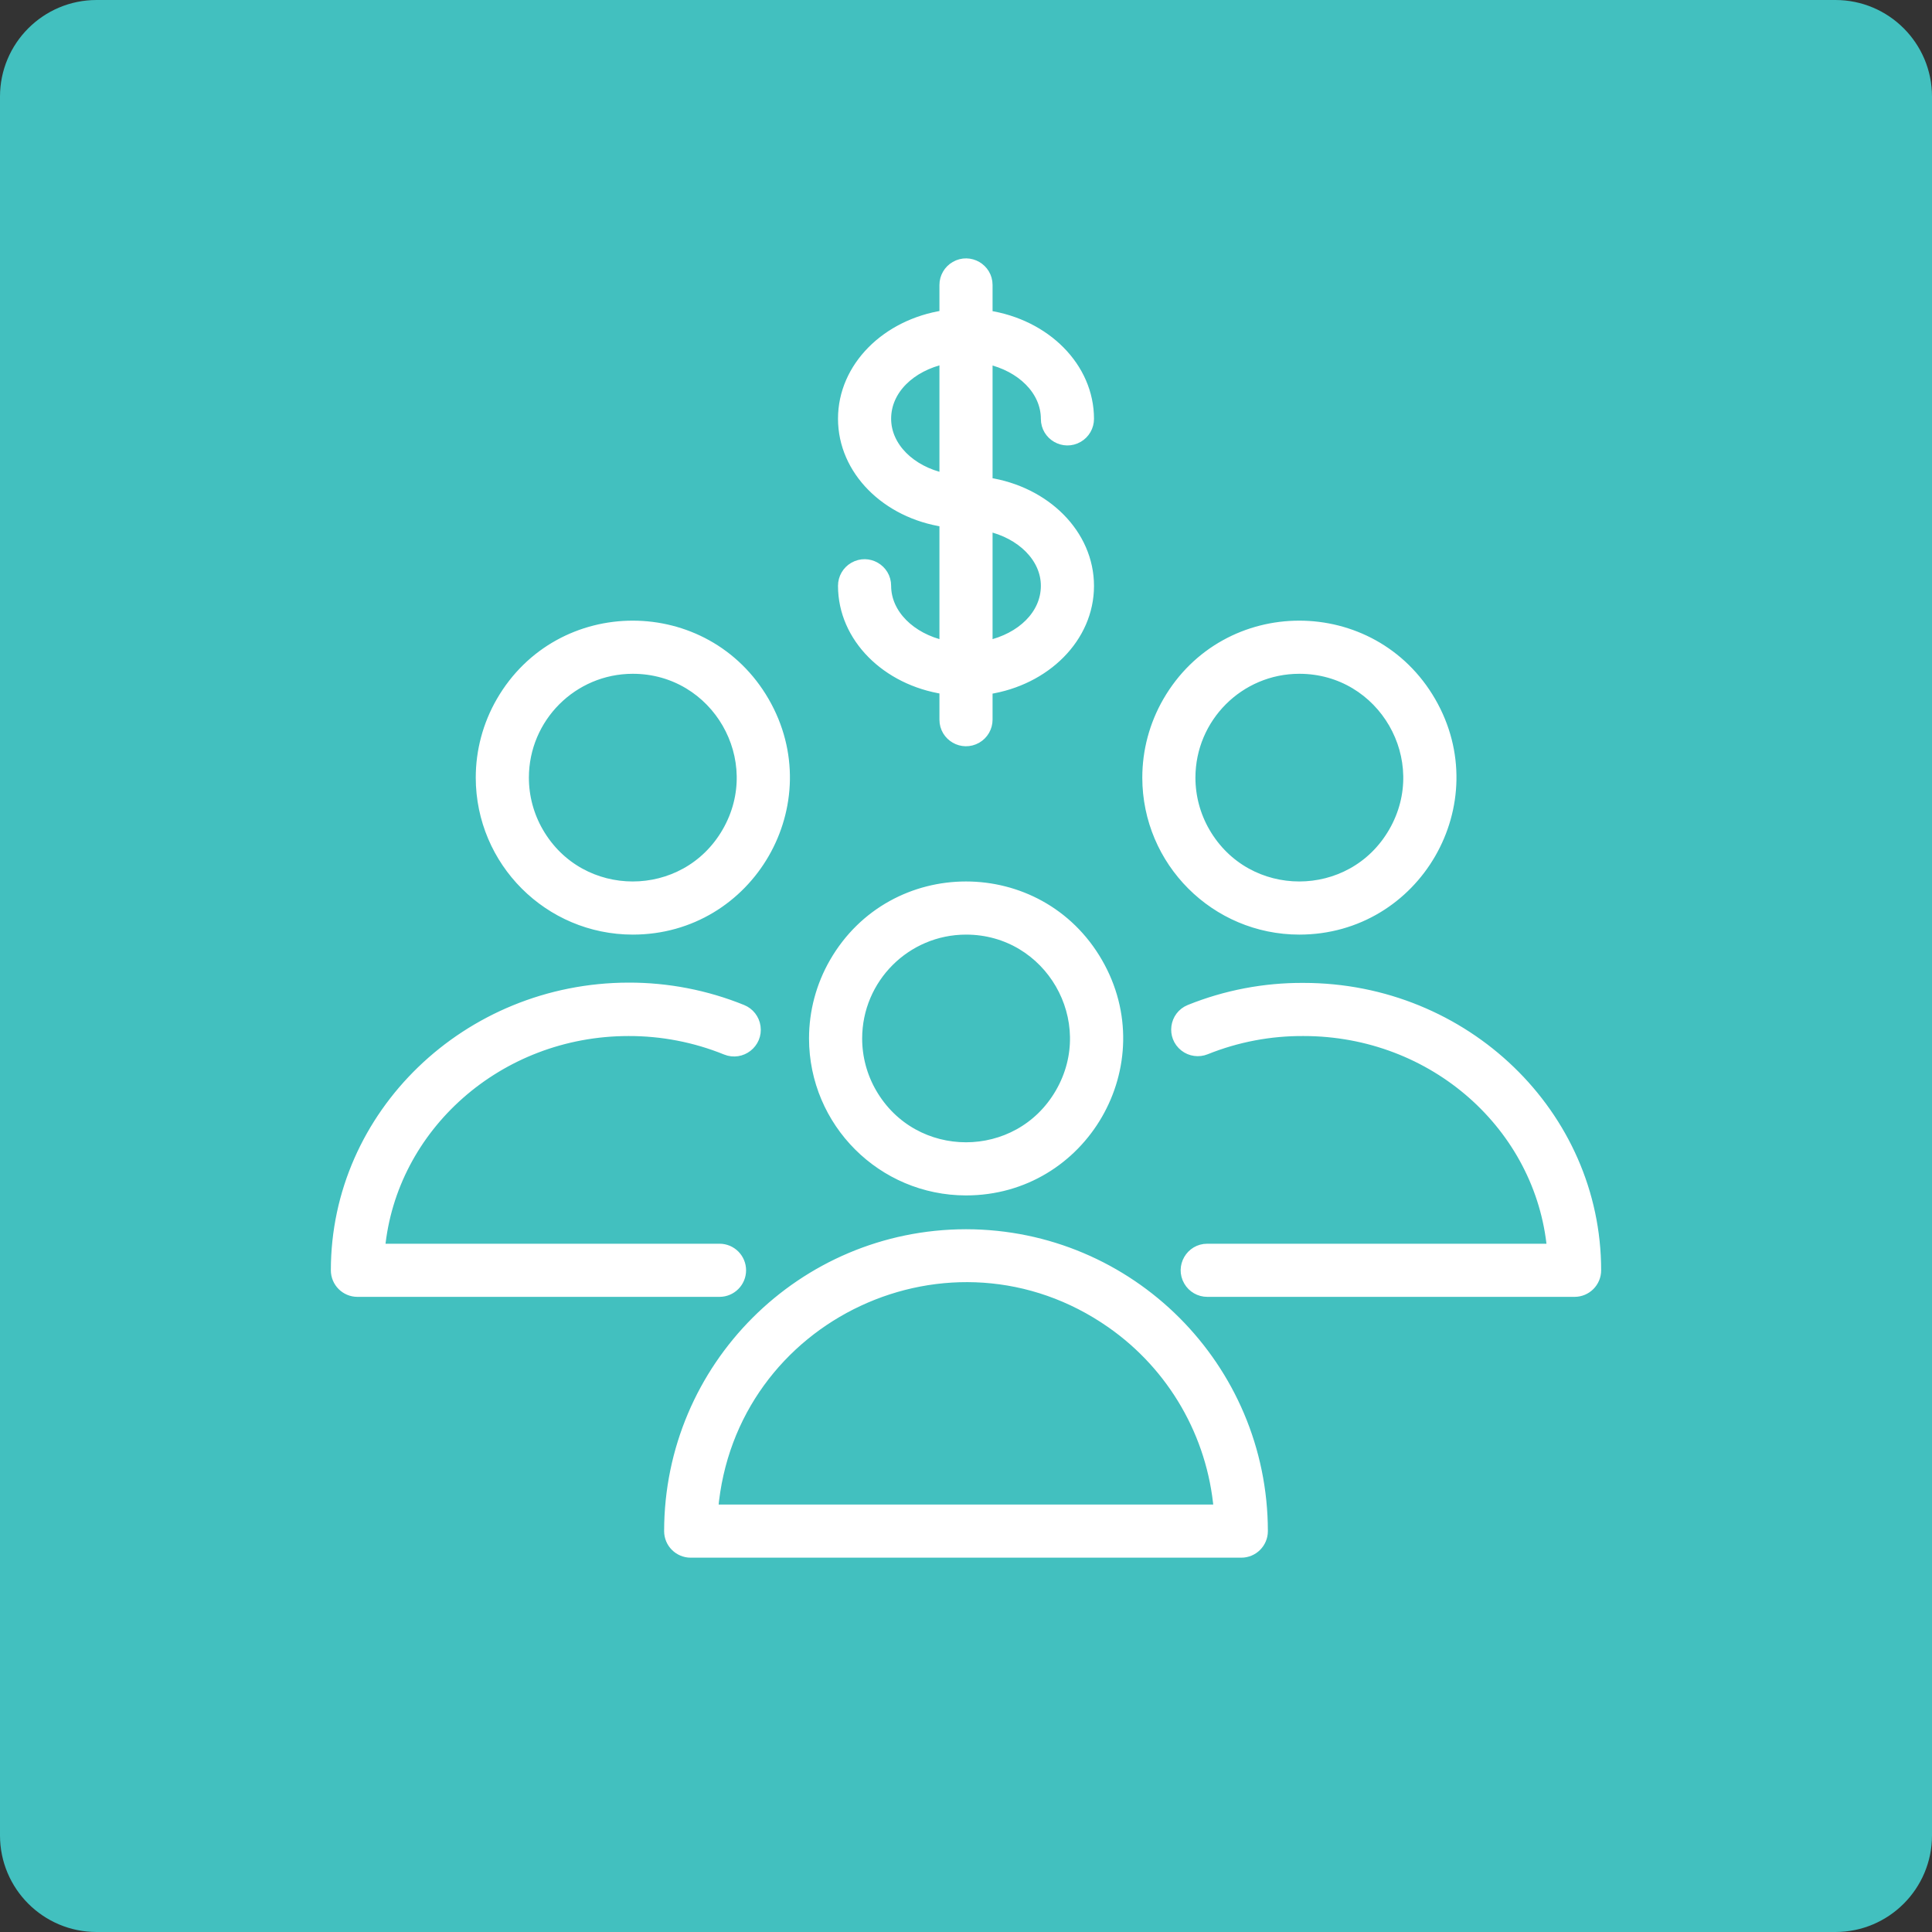 <?xml version="1.0" encoding="UTF-8"?> <svg xmlns="http://www.w3.org/2000/svg" viewBox="0 0 100.00 100.00" data-guides="{&quot;vertical&quot;:[],&quot;horizontal&quot;:[]}"><rect x="0" y="0" width="100.00" height="100.00" fill="#333333" stroke="none"/><defs></defs><path color="rgb(51, 51, 51)" fill-rule="evenodd" fill="#42c0bf" x="0" y="0" width="100" height="100" rx="5" ry="5" id="tSvg1835e55caf0" title="Rectangle 6" fill-opacity="1" stroke="none" stroke-opacity="1" d="M0 5C0 2.239 2.239 0 5 0H95C97.761 0 100 2.239 100 5V95C100 97.761 97.761 100 95 100H5C2.239 100 0 97.761 0 95Z" style="transform-origin: 50px 50px;"></path><path fill="#ffffff" stroke="#ffffff" fill-opacity="1" stroke-width="0.5" stroke-opacity="1" color="rgb(51, 51, 51)" fill-rule="evenodd" id="tSvg1376e9c2ff" title="Path 8" d="M50 63.875C41.512 63.883 34.633 70.762 34.625 79.25C34.625 79.871 35.129 80.375 35.75 80.375C45.25 80.375 54.75 80.375 64.25 80.375C64.871 80.375 65.375 79.871 65.375 79.25C65.367 70.762 58.488 63.883 50 63.875ZM36.92 78.125C37.79 68.059 49.231 62.709 57.513 68.496C60.701 70.723 62.738 74.25 63.072 78.125C54.355 78.125 45.638 78.125 36.92 78.125M50 61.625C56.062 61.625 59.851 55.062 56.82 49.812C53.789 44.562 46.211 44.562 43.18 49.812C42.489 51.01 42.125 52.368 42.125 53.75C42.129 58.097 45.653 61.621 50 61.625ZM50 48.125C54.33 48.125 57.036 52.812 54.871 56.562C52.706 60.312 47.294 60.312 45.129 56.562C44.635 55.707 44.375 54.737 44.375 53.75C44.379 50.645 46.895 48.129 50 48.125ZM67.475 51.125C65.453 51.112 63.448 51.494 61.572 52.25C60.77 52.576 60.621 53.649 61.305 54.181C61.623 54.428 62.048 54.486 62.42 54.335C64.026 53.689 65.744 53.363 67.475 53.375C74.225 53.375 79.73 58.325 80.323 64.625C74.377 64.625 68.433 64.625 62.487 64.625C61.621 64.625 61.08 65.562 61.513 66.312C61.714 66.661 62.086 66.875 62.487 66.875C68.825 66.875 75.162 66.875 81.5 66.875C82.121 66.875 82.625 66.371 82.625 65.75C82.625 57.688 75.83 51.125 67.475 51.125ZM67.25 48.125C73.312 48.125 77.101 41.562 74.07 36.312C71.039 31.062 63.461 31.062 60.43 36.312C59.739 37.51 59.375 38.868 59.375 40.25C59.379 44.597 62.903 48.121 67.25 48.125ZM67.25 34.625C71.58 34.625 74.287 39.312 72.121 43.062C69.956 46.812 64.544 46.812 62.379 43.062C61.885 42.207 61.625 41.237 61.625 40.25C61.629 37.145 64.145 34.629 67.25 34.625ZM38.367 65.75C38.367 65.132 37.868 64.629 37.25 64.625C31.392 64.625 25.535 64.625 19.677 64.625C20.27 58.325 25.812 53.375 32.532 53.375C34.26 53.37 35.972 53.701 37.572 54.35C38.381 54.676 39.239 54.005 39.117 53.142C39.061 52.741 38.795 52.401 38.42 52.25C36.55 51.492 34.55 51.105 32.532 51.11C24.177 51.125 17.375 57.688 17.375 65.75C17.375 66.371 17.879 66.875 18.5 66.875C24.75 66.875 31 66.875 37.25 66.875C37.868 66.871 38.367 66.368 38.367 65.75ZM32.75 48.125C38.812 48.125 42.601 41.562 39.57 36.312C36.539 31.062 28.961 31.062 25.93 36.312C25.239 37.51 24.875 38.868 24.875 40.25C24.879 44.597 28.402 48.121 32.75 48.125ZM32.75 34.625C37.08 34.625 39.786 39.312 37.621 43.062C35.456 46.812 30.044 46.812 27.879 43.062C27.385 42.207 27.125 41.237 27.125 40.25C27.129 37.145 29.645 34.629 32.75 34.625ZM45.875 30.32C45.875 29.454 44.938 28.913 44.188 29.346C43.839 29.547 43.625 29.918 43.625 30.32C43.625 32.998 45.875 35.225 48.875 35.682C48.875 36.205 48.875 36.727 48.875 37.25C48.875 38.116 49.812 38.657 50.562 38.224C50.911 38.023 51.125 37.652 51.125 37.25C51.125 36.73 51.125 36.21 51.125 35.69C54.125 35.233 56.375 33.005 56.375 30.328C56.375 27.65 54.125 25.422 51.125 24.965C51.125 22.843 51.125 20.72 51.125 18.598C52.858 18.98 54.125 20.21 54.125 21.68C54.125 22.546 55.062 23.087 55.812 22.654C56.161 22.453 56.375 22.082 56.375 21.68C56.375 19.003 54.125 16.775 51.125 16.317C51.125 15.795 51.125 15.273 51.125 14.75C51.125 13.884 50.188 13.343 49.438 13.776C49.089 13.977 48.875 14.348 48.875 14.75C48.875 15.27 48.875 15.79 48.875 16.31C45.875 16.767 43.625 18.995 43.625 21.672C43.625 24.35 45.875 26.578 48.875 27.027C48.875 29.152 48.875 31.277 48.875 33.403C47.15 33.02 45.875 31.79 45.875 30.32ZM54.125 30.32C54.125 31.82 52.858 33.02 51.125 33.403C51.125 31.35 51.125 29.297 51.125 27.245C52.858 27.628 54.125 28.865 54.125 30.32ZM45.875 21.672C45.875 20.172 47.142 18.973 48.875 18.59C48.875 20.64 48.875 22.69 48.875 24.74C47.142 24.365 45.875 23.135 45.875 21.672Z"></path></svg> 